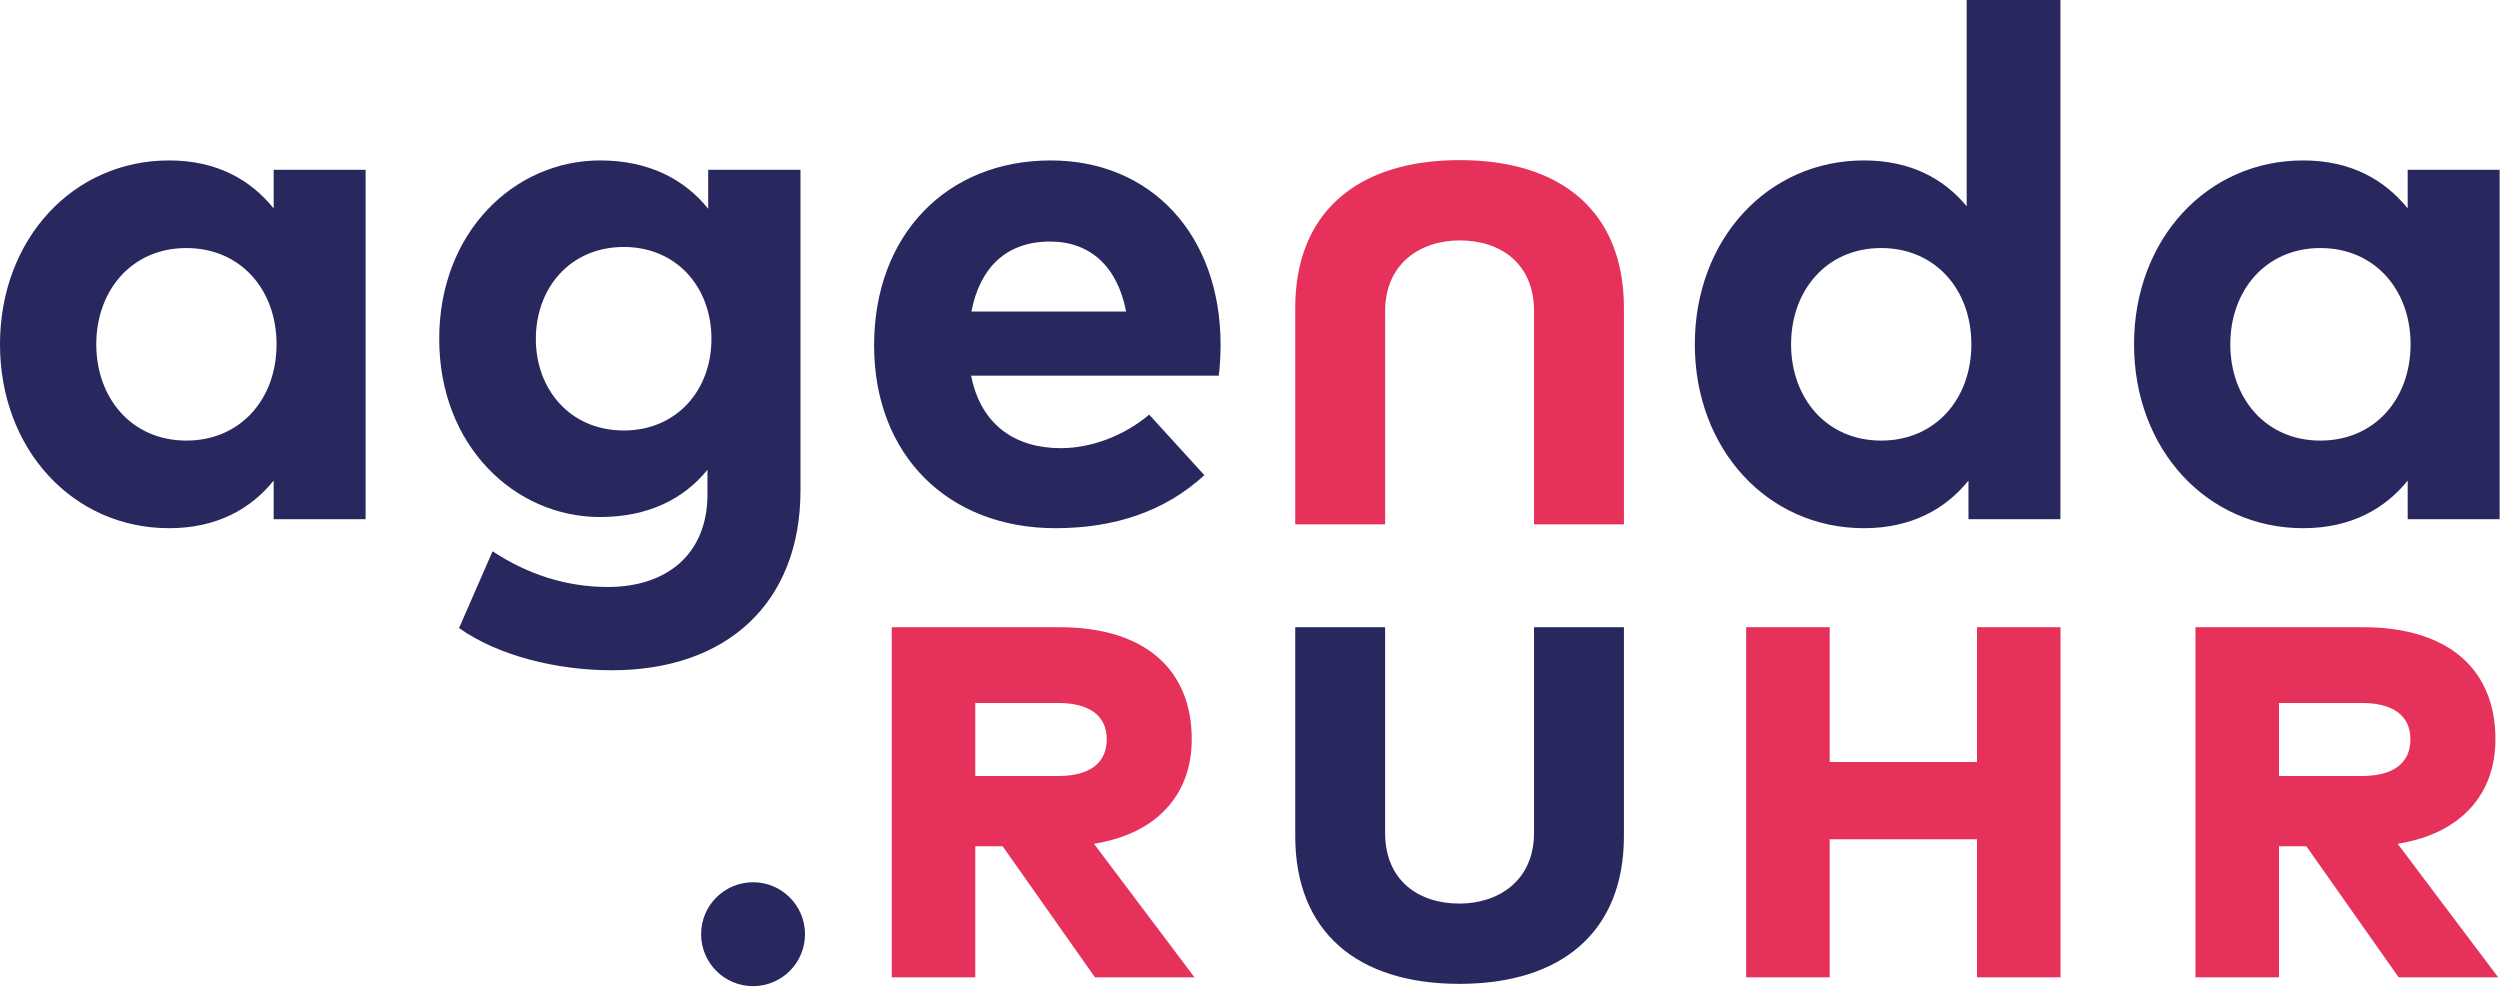 <?xml version="1.0" encoding="UTF-8" standalone="no"?>
<!DOCTYPE svg PUBLIC "-//W3C//DTD SVG 1.1//EN" "http://www.w3.org/Graphics/SVG/1.1/DTD/svg11.dtd">
<svg width="100%" height="100%" viewBox="0 0 375 148" version="1.1" xmlns="http://www.w3.org/2000/svg" xmlns:xlink="http://www.w3.org/1999/xlink" xml:space="preserve" xmlns:serif="http://www.serif.com/" style="fill-rule:evenodd;clip-rule:evenodd;stroke-linejoin:round;stroke-miterlimit:2;">
    <g transform="matrix(1,0,0,1,-528.205,-2069.79)">
        <g>
            <g transform="matrix(1,0,0,1,648.957,2077.58)">
                <path d="M0,132.339C0,136.643 -3.489,140.131 -7.792,140.131C-12.096,140.131 -15.585,136.643 -15.585,132.339C-15.585,128.035 -12.096,124.546 -7.792,124.546C-3.489,124.546 0,128.035 0,132.339M109.354,86.293L122.836,86.293L122.836,117.618C122.836,131.987 113.498,139.789 98.164,139.789C82.83,139.789 73.533,131.987 73.533,117.618L73.533,86.293L87.016,86.293L87.016,117.131C87.016,124.334 92.082,127.747 98.164,127.747C104,127.747 109.354,124.334 109.354,117.131L109.354,86.293ZM227.314,58.298C219.039,58.298 213.793,51.861 213.793,43.857C213.793,35.853 219.039,29.417 227.314,29.417C235.372,29.417 240.834,35.583 240.834,43.857C240.834,52.132 235.372,58.298 227.314,58.298M240.402,17.68L240.402,23.467C236.94,19.195 231.91,16.275 224.717,16.275C210.277,16.275 199.353,28.119 199.353,43.857C199.353,59.596 210.277,71.439 224.717,71.439C231.91,71.439 236.994,68.52 240.402,64.3L240.402,70.088L254.193,70.088L254.193,17.68L240.402,17.68ZM161.431,58.298C153.157,58.298 147.91,51.861 147.91,43.857C147.91,35.853 153.157,29.417 161.431,29.417C169.489,29.417 174.952,35.583 174.952,43.857C174.952,52.132 169.489,58.298 161.431,58.298M174.25,23.144C170.842,19.033 165.866,16.275 158.835,16.275C144.395,16.275 133.47,28.119 133.47,43.857C133.47,59.596 144.395,71.439 158.835,71.439C166.028,71.439 171.112,68.52 174.519,64.3L174.519,70.088L188.311,70.088L188.311,-7.792L174.25,-7.792L174.25,23.144ZM24.965,38.937C26.208,32.446 30.103,28.443 36.755,28.443C42.813,28.443 46.869,32.229 48.166,38.937L24.965,38.937ZM36.863,16.275C21.179,16.275 10.362,27.525 10.362,44.019C10.362,60.515 21.503,71.439 37.566,71.439C46.382,71.439 53.953,68.952 59.902,63.489L51.627,54.403C47.842,57.594 42.92,59.434 38.377,59.434C31.725,59.434 26.425,56.134 24.911,48.562L62.065,48.562C62.228,47.373 62.336,45.425 62.336,43.803C62.282,27.47 51.952,16.275 36.863,16.275M-27.179,56.783C-35.237,56.783 -40.375,50.618 -40.375,43.046C-40.375,35.421 -35.237,29.256 -27.179,29.256C-19.337,29.256 -14.037,35.204 -14.037,43.046C-14.037,50.834 -19.337,56.783 -27.179,56.783M-0.678,65.761L-0.678,17.68L-14.523,17.68L-14.523,23.522C-18.093,19.088 -23.447,16.275 -30.749,16.275C-43.512,16.275 -54.87,26.929 -54.87,43.046C-54.87,59.109 -43.512,69.763 -30.749,69.763C-23.501,69.763 -18.202,67.06 -14.632,62.678L-14.632,66.357C-14.632,75.388 -20.797,80.256 -29.558,80.256C-35.832,80.256 -41.619,78.362 -46.865,74.901L-51.896,86.421C-46,90.585 -37.238,92.749 -28.963,92.749C-11.657,92.749 -0.678,82.581 -0.678,65.761M-92.791,58.298C-101.065,58.298 -106.311,51.861 -106.311,43.857C-106.311,35.853 -101.065,29.417 -92.791,29.417C-84.732,29.417 -79.27,35.583 -79.27,43.857C-79.27,52.132 -84.732,58.298 -92.791,58.298M-79.703,23.467C-83.164,19.195 -88.194,16.275 -95.387,16.275C-109.827,16.275 -120.752,28.119 -120.752,43.857C-120.752,59.596 -109.827,71.439 -95.387,71.439C-88.194,71.439 -83.11,68.52 -79.703,64.3L-79.703,70.088L-65.911,70.088L-65.911,17.68L-79.703,17.68L-79.703,23.467Z" style="fill:rgb(40,40,95);fill-rule:nonzero;"/>
            </g>
            <g transform="matrix(1,0,0,1,747.162,2216.39)">
                <path d="M0,-122.582C-15.333,-122.582 -24.671,-114.778 -24.671,-100.41L-24.671,-67.95L-11.188,-67.95L-11.188,-99.922C-11.188,-107.125 -5.835,-110.539 0,-110.539C6.083,-110.539 11.149,-107.125 11.149,-99.922L11.149,-67.95L24.632,-67.95L24.632,-100.41C24.632,-114.778 15.335,-122.582 0,-122.582M-60.228,-30.2C-55.726,-30.2 -52.95,-31.963 -52.95,-35.715C-52.95,-39.429 -55.801,-41.154 -60.228,-41.154L-72.664,-41.154L-72.664,-30.2L-60.228,-30.2ZM-54.863,-20.033L-39.782,0L-54.713,0L-68.556,-19.658L-72.664,-19.658L-72.664,0L-85.194,0L-85.194,-52.521L-60.078,-52.521C-47.097,-52.521 -40.195,-46.069 -40.195,-35.715C-40.195,-27.386 -45.446,-21.533 -54.863,-20.033M135.327,-30.2C139.829,-30.2 142.605,-31.963 142.605,-35.715C142.605,-39.429 139.754,-41.154 135.327,-41.154L122.891,-41.154L122.891,-30.2L135.327,-30.2ZM155.773,0L140.842,0L126.999,-19.658L122.891,-19.658L122.891,0L110.361,0L110.361,-52.521L135.477,-52.521C148.458,-52.521 155.36,-46.069 155.36,-35.715C155.36,-27.386 150.109,-21.533 140.692,-20.033L155.773,0ZM77.593,-52.521L90.123,-52.521L90.123,0L77.593,0L77.593,-20.708L55.496,-20.708L55.496,0L42.966,0L42.966,-52.521L55.496,-52.521L55.496,-32.3L77.593,-32.3L77.593,-52.521Z" style="fill:rgb(230,50,90);fill-rule:nonzero;"/>
            </g>
        </g>
    </g>
</svg>
